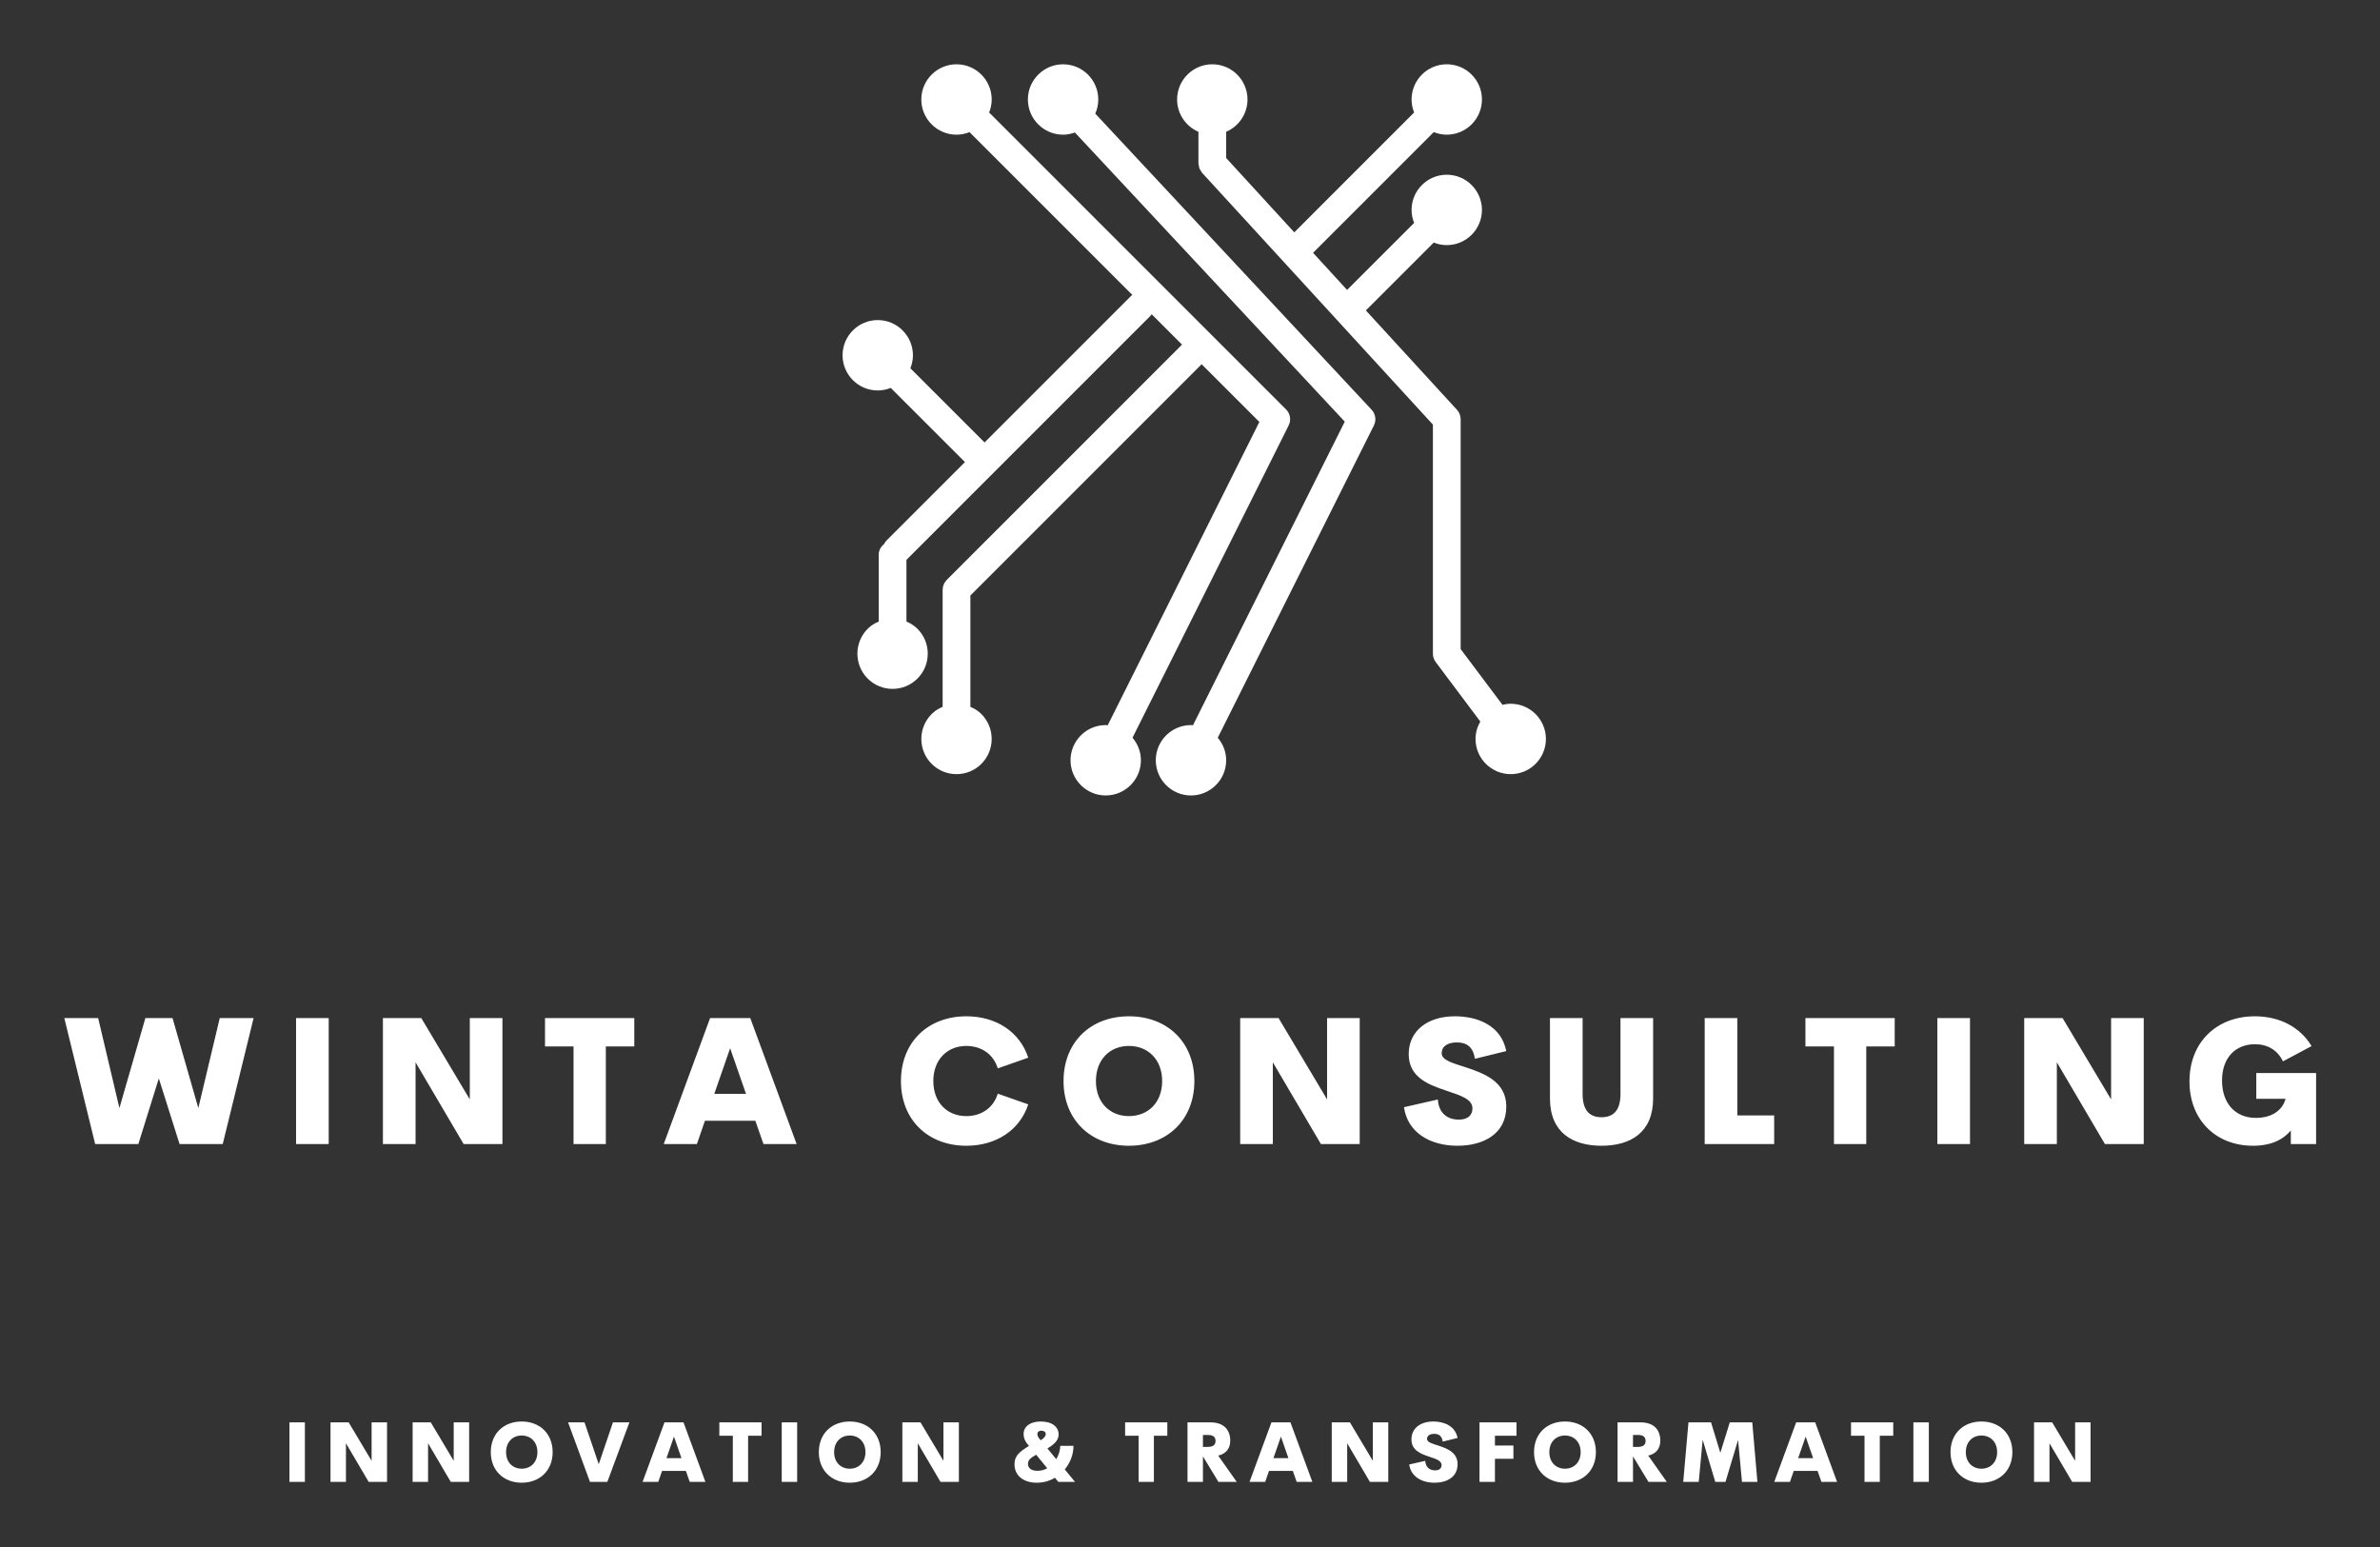 
        <svg xmlns="http://www.w3.org/2000/svg" xmlns:xlink="http://www.w3.org/1999/xlink" version="1.1" width="3171.429" height="2061.573" viewBox="0 -120 3171.429 2061.573">
			
			<rect x="0" y="-120" width="3171.429" height="2061.573" fill="#333333" stroke="none"/>
			
			<g transform="scale(8.571) translate(10, 10)">
				<defs id="SvgjsDefs1394"><linearGradient id="SvgjsLinearGradient1401"><stop id="SvgjsStop1402" stop-color="#905e26" offset="0"/><stop id="SvgjsStop1403" stop-color="#f5ec9b" offset="0.5"/><stop id="SvgjsStop1404" stop-color="#905e26" offset="1"/></linearGradient><linearGradient id="SvgjsLinearGradient1405"><stop id="SvgjsStop1406" stop-color="#905e26" offset="0"/><stop id="SvgjsStop1407" stop-color="#f5ec9b" offset="0.5"/><stop id="SvgjsStop1408" stop-color="#905e26" offset="1"/></linearGradient></defs><g id="SvgjsG1395" featureKey="symbolFeature-0" transform="matrix(1.726,0,0,1.726,89.367,-43.468)" fill="#fff"><g xmlns="http://www.w3.org/2000/svg"><path d="M41.086,21.513c0.172-0.39,0.271-0.819,0.271-1.273c0-1.748-1.422-3.17-3.17-3.17s-3.17,1.422-3.17,3.17   s1.422,3.17,3.17,3.17c0.375,0,0.73-0.077,1.064-0.197l24.309,26.045l-13.675,27.35c-0.06-0.003-0.117-0.018-0.178-0.018   c-1.748,0-3.17,1.422-3.17,3.17s1.422,3.17,3.17,3.17c1.748,0,3.17-1.422,3.17-3.17c0-0.777-0.292-1.479-0.757-2.031l14.064-28.13   c0.233-0.467,0.152-1.03-0.204-1.412L41.086,21.513z"/><path d="M58.506,49.599c0.24-0.481,0.146-1.062-0.234-1.442L31.527,21.412c0.146-0.363,0.23-0.757,0.23-1.172   c0-1.748-1.422-3.17-3.17-3.17s-3.17,1.422-3.17,3.17s1.422,3.17,3.17,3.17c0.415,0,0.808-0.085,1.171-0.23l14.67,14.67   c-0.029,0.024-0.065,0.034-0.092,0.061L31.114,51.134l-6.682-6.682c0.145-0.363,0.23-0.757,0.23-1.172   c0-1.748-1.422-3.17-3.169-3.17c-1.748,0-3.17,1.422-3.17,3.17c0,1.748,1.422,3.17,3.17,3.17c0.414,0,0.808-0.085,1.171-0.23   l6.683,6.682l-7.089,7.089c-0.088,0.088-0.142,0.193-0.198,0.297c-0.287,0.229-0.482,0.566-0.482,0.962v6.018   c-0.365,0.149-0.705,0.363-0.992,0.65c-1.235,1.236-1.235,3.247,0,4.483c0.599,0.599,1.395,0.929,2.242,0.929   s1.643-0.33,2.241-0.929c0.599-0.599,0.929-1.395,0.929-2.241s-0.33-1.643-0.929-2.242c-0.287-0.287-0.626-0.501-0.991-0.65v-5.562   l22.028-22.028c0.027-0.027,0.037-0.063,0.061-0.092L48.9,42.32L27.704,63.516c-0.008,0.008-0.01,0.019-0.018,0.027   c-0.104,0.11-0.192,0.236-0.251,0.379c-0.063,0.153-0.097,0.315-0.097,0.479v10.548c-0.365,0.149-0.705,0.363-0.992,0.65   c-1.236,1.235-1.236,3.247,0,4.483c0.599,0.599,1.395,0.928,2.242,0.928c0.847,0,1.643-0.329,2.241-0.928   c1.236-1.236,1.236-3.247,0-4.483c-0.287-0.287-0.626-0.501-0.991-0.65V64.917l20.83-20.83l5.199,5.199L42.206,76.608   c-0.061-0.003-0.118-0.018-0.179-0.018c-1.748,0-3.17,1.422-3.17,3.17s1.422,3.17,3.17,3.17c1.748,0,3.17-1.422,3.17-3.17   c0-0.777-0.292-1.479-0.757-2.031L58.506,49.599z"/><path d="M78.508,74.67c-0.257,0-0.503,0.039-0.742,0.097l-3.768-5.023V49.04c0-0.313-0.118-0.614-0.329-0.845l-8.208-8.954   l6.114-6.114c0.363,0.146,0.757,0.231,1.172,0.231c1.748,0,3.169-1.422,3.169-3.17c0-1.748-1.422-3.17-3.169-3.17   c-1.748,0-3.17,1.422-3.17,3.17c0,0.415,0.085,0.808,0.23,1.171l-6.038,6.037l-3.066-3.345l10.872-10.872   c0.363,0.145,0.757,0.23,1.172,0.23c1.748,0,3.169-1.422,3.169-3.17s-1.422-3.17-3.169-3.17c-1.748,0-3.17,1.422-3.17,3.17   c0,0.415,0.085,0.809,0.23,1.172L59.013,32.207l-6.135-6.693V23.15c1.127-0.486,1.92-1.607,1.92-2.911   c0-1.748-1.422-3.17-3.17-3.17c-1.748,0-3.17,1.422-3.17,3.17c0,1.304,0.792,2.425,1.92,2.911V26c0,0.061,0.026,0.114,0.035,0.172   c0.014,0.095,0.021,0.189,0.057,0.279c0.033,0.086,0.088,0.156,0.139,0.231c0.035,0.053,0.053,0.114,0.098,0.162l20.792,22.682   V70.16c0,0.271,0.087,0.534,0.25,0.75l4.021,5.362c-0.267,0.464-0.432,0.995-0.432,1.568c0,1.748,1.422,3.17,3.17,3.17   c1.748,0,3.17-1.422,3.17-3.17S80.255,74.67,78.508,74.67z"/></g></g><g id="SvgjsG1396" featureKey="nameFeature-0" transform="matrix(0.682,0,0,0.682,-0.36,126.583)" fill="#fff"><path d="M7.559 40 l-7.031 -28.711 l7.715 0 l4.844 20.508 l5.918 -20.508 l6.191 0 l5.879 20.508 l4.883 -20.508 l7.715 0 l-7.031 28.711 l-9.844 0 l-4.727 -14.961 l-4.668 14.961 l-9.844 0 z M53.355 40 l0 -28.711 l7.441 0 l0 28.711 l-7.441 0 z M92.961 11.289 l7.441 0 l0 28.711 l-8.848 0 l-10.957 -18.633 l0 18.633 l-7.441 0 l0 -28.711 l8.75 0 l11.055 18.535 l0 -18.535 z M130.457 11.289 l0 6.465 l-6.484 0 l0 22.246 l-7.363 0 l0 -22.246 l-6.504 0 l0 -6.465 l20.352 0 z M159.907 40 l-1.855 -5.312 l-11.484 0 l-1.836 5.312 l-7.559 0 l10.566 -28.711 l9.16 0 l10.566 28.711 l-7.559 0 z M148.696 28.555 l7.227 0 l-3.613 -10.391 z M206.148 40.391 c-8.672 0 -14.902 -5.84 -14.902 -14.746 c0 -8.926 6.231 -14.766 14.902 -14.766 c6.856 0 12.207 3.594 14.121 9.434 l-6.953 2.441 c-0.957 -3.203 -3.711 -5.117 -7.168 -5.117 c-4.316 0 -7.519 3.086 -7.519 8.008 s3.203 7.988 7.519 7.988 c3.457 0 6.211 -1.914 7.168 -5.117 l6.953 2.441 c-1.914 5.84 -7.266 9.434 -14.121 9.434 z M243.214 40.391 c-8.672 0 -14.902 -5.879 -14.902 -14.746 c0 -8.926 6.231 -14.766 14.902 -14.766 c8.691 0 14.922 5.84 14.922 14.766 c0 8.867 -6.231 14.746 -14.922 14.746 z M243.214 33.633 c4.336 0 7.578 -3.066 7.578 -7.988 s-3.242 -8.008 -7.578 -8.008 c-4.316 0 -7.519 3.086 -7.519 8.008 s3.203 7.988 7.519 7.988 z M288.387 11.289 l7.441 0 l0 28.711 l-8.848 0 l-10.957 -18.633 l0 18.633 l-7.441 0 l0 -28.711 l8.75 0 l11.055 18.535 l0 -18.535 z M318.129 40.391 c-6.289 0 -11.406 -3.027 -12.207 -8.789 l7.715 -1.758 c0.215 3.125 2.168 4.59 4.805 4.59 c1.914 0 3.086 -0.918 3.086 -2.559 c0 -2.148 -2.754 -2.949 -5.957 -4.043 c-4.043 -1.348 -8.574 -3.027 -8.574 -8.32 c0 -5.352 4.336 -8.633 10.527 -8.633 c5.039 0 10.527 1.992 11.719 7.93 l-7.148 1.758 c-0.41 -2.598 -1.777 -3.731 -4.082 -3.731 c-2.051 0 -3.496 0.801 -3.496 2.481 c0 1.602 2.578 2.246 5.527 3.203 c4.121 1.367 9.199 3.242 9.199 8.926 c0 6.309 -5.312 8.945 -11.113 8.945 z M350.957 40.391 c-6.562 0 -11.758 -2.988 -11.758 -10.781 l0 -18.32 l7.441 0 l0 17.305 c0 4.082 1.914 5.293 4.316 5.293 s4.316 -1.211 4.316 -5.293 l0 -17.305 l7.441 0 l0 18.32 c0 7.793 -5.195 10.781 -11.758 10.781 z M381.911 33.477 l8.398 0 l0 6.523 l-15.84 0 l0 -28.711 l7.441 0 l0 22.188 z M417.785 11.289 l0 6.465 l-6.484 0 l0 22.246 l-7.363 0 l0 -22.246 l-6.504 0 l0 -6.465 l20.352 0 z M427.508 40 l0 -28.711 l7.441 0 l0 28.711 l-7.441 0 z M467.113 11.289 l7.441 0 l0 28.711 l-8.848 0 l-10.957 -18.633 l0 18.633 l-7.441 0 l0 -28.711 l8.75 0 l11.055 18.535 l0 -18.535 z M499.453 40.391 c-8.438 0 -14.473 -5.879 -14.473 -14.668 c0 -8.965 6.231 -14.844 14.902 -14.844 c5.762 0 10.41 2.559 12.93 6.797 l-6.523 3.477 c-1.27 -2.637 -3.555 -3.906 -6.406 -3.906 c-4.316 0 -7.481 2.988 -7.481 8.281 c0 4.961 2.812 8.516 7.773 8.516 c2.754 0 5.801 -1.113 6.719 -4.356 l-6.68 0 l0 -5.879 l13.633 0 l0 16.191 l-5.762 0 l0 -3.086 c-1.797 2.129 -4.551 3.477 -8.633 3.477 z"/></g><g id="SvgjsG1397" featureKey="sloganFeature-0" transform="matrix(0.645,0,0,0.645,33.967,193.492)" fill="#fff"><path d="M1.602 20 l0 -14.355 l3.721 0 l0 14.355 l-3.721 0 z M21.404 5.645 l3.721 0 l0 14.355 l-4.424 0 l-5.479 -9.316 l0 9.316 l-3.721 0 l0 -14.355 l4.375 0 l5.527 9.268 l0 -9.268 z M41.197 5.645 l3.721 0 l0 14.355 l-4.424 0 l-5.479 -9.316 l0 9.316 l-3.721 0 l0 -14.355 l4.375 0 l5.527 9.268 l0 -9.268 z M57.582 20.195 c-4.336 0 -7.451 -2.939 -7.451 -7.373 c0 -4.463 3.115 -7.383 7.451 -7.383 c4.346 0 7.461 2.92 7.461 7.383 c0 4.434 -3.115 7.373 -7.461 7.373 z M57.582 16.816 c2.168 0 3.789 -1.533 3.789 -3.994 s-1.621 -4.004 -3.789 -4.004 c-2.158 0 -3.76 1.543 -3.76 4.004 s1.602 3.994 3.76 3.994 z M79.582 5.645 l3.965 0 l-5.322 14.355 l-4.18 0 l-5.283 -14.355 l3.965 0 l3.428 10.088 z M98.086 20 l-0.928 -2.656 l-5.742 0 l-0.918 2.656 l-3.779 0 l5.283 -14.355 l4.58 0 l5.283 14.355 l-3.779 0 z M92.48 14.277 l3.613 0 l-1.807 -5.195 z M115.398 5.645 l0 3.232 l-3.242 0 l0 11.123 l-3.682 0 l0 -11.123 l-3.252 0 l0 -3.232 l10.176 0 z M120.26 20 l0 -14.355 l3.721 0 l0 14.355 l-3.721 0 z M136.654 20.195 c-4.336 0 -7.451 -2.939 -7.451 -7.373 c0 -4.463 3.115 -7.383 7.451 -7.383 c4.346 0 7.461 2.92 7.461 7.383 c0 4.434 -3.115 7.373 -7.461 7.373 z M136.654 16.816 c2.168 0 3.789 -1.533 3.789 -3.994 s-1.621 -4.004 -3.789 -4.004 c-2.158 0 -3.76 1.543 -3.76 4.004 s1.602 3.994 3.76 3.994 z M159.24 5.645 l3.721 0 l0 14.355 l-4.424 0 l-5.479 -9.316 l0 9.316 l-3.721 0 l0 -14.355 l4.375 0 l5.527 9.268 l0 -9.268 z M190.965 20 l-4.023 0 l-0.82 -0.996 c-1.27 0.752 -2.764 1.191 -4.385 1.191 c-3.096 0 -5.371 -1.611 -5.371 -4.453 c0 -2.031 1.182 -2.998 3.486 -4.414 l-0.254 -0.312 c-0.84 -1.016 -1.035 -1.855 -1.035 -2.539 c0 -0.996 0.439 -1.758 1.201 -2.275 c0.713 -0.498 1.738 -0.762 2.959 -0.762 c2.754 0 4.277 1.338 4.277 3.096 c0 1.201 -0.703 2.217 -2.695 3.398 l2.129 2.588 c0.635 -1.065 0.967 -2.256 0.967 -3.223 l3.184 0 c0 2.08 -0.781 4.102 -2.1 5.693 z M182.137 7.881 c-0.176 0.137 -0.254 0.361 -0.254 0.596 c0 0.342 0.156 0.723 0.479 1.103 l0.312 0.381 c0.85 -0.508 1.23 -1.055 1.23 -1.504 c0 -0.459 -0.42 -0.801 -1.065 -0.801 c-0.322 0 -0.537 0.088 -0.703 0.225 z M181.902 17.324 c0.889 0 1.67 -0.225 2.353 -0.615 l-2.666 -3.262 c-1.123 0.674 -1.973 1.143 -1.973 2.217 c0 1.055 0.859 1.66 2.285 1.66 z M213.207 5.645 l0 3.232 l-3.242 0 l0 11.123 l-3.682 0 l0 -11.123 l-3.252 0 l0 -3.232 l10.176 0 z M229.944 20 l-4.414 0 l-3.74 -6.152 l0 6.152 l-3.721 0 l0 -14.355 l5.498 0 c3.438 0 4.805 1.973 4.805 4.434 c0 2.022 -1.191 3.203 -2.91 3.574 z M224.826 10.117 c0 -0.879 -0.498 -1.435 -1.875 -1.435 l-1.162 0 l0 2.881 l1.162 0 c1.377 0 1.875 -0.566 1.875 -1.445 z M244.385 20 l-0.928 -2.656 l-5.742 0 l-0.918 2.656 l-3.779 0 l5.283 -14.355 l4.58 0 l5.283 14.355 l-3.779 0 z M238.779 14.277 l3.613 0 l-1.807 -5.195 z M262.742 5.645 l3.721 0 l0 14.355 l-4.424 0 l-5.479 -9.316 l0 9.316 l-3.721 0 l0 -14.355 l4.375 0 l5.527 9.268 l0 -9.268 z M277.613 20.195 c-3.144 0 -5.703 -1.514 -6.104 -4.394 l3.857 -0.879 c0.107 1.562 1.084 2.295 2.402 2.295 c0.957 0 1.543 -0.459 1.543 -1.279 c0 -1.074 -1.377 -1.475 -2.978 -2.022 c-2.022 -0.674 -4.287 -1.514 -4.287 -4.16 c0 -2.676 2.168 -4.316 5.264 -4.316 c2.519 0 5.264 0.996 5.859 3.965 l-3.574 0.879 c-0.205 -1.299 -0.889 -1.865 -2.041 -1.865 c-1.025 0 -1.748 0.4 -1.748 1.24 c0 0.801 1.289 1.123 2.764 1.602 c2.061 0.684 4.6 1.621 4.6 4.463 c0 3.154 -2.656 4.473 -5.557 4.473 z M297.368 8.877 l-5.195 0 l0 2.344 l4.453 0 l0 3.203 l-4.453 0 l0 5.576 l-3.721 0 l0 -14.355 l8.916 0 l0 3.232 z M309.045 20.195 c-4.336 0 -7.451 -2.939 -7.451 -7.373 c0 -4.463 3.115 -7.383 7.451 -7.383 c4.346 0 7.461 2.92 7.461 7.383 c0 4.434 -3.115 7.373 -7.461 7.373 z M309.045 16.816 c2.168 0 3.789 -1.533 3.789 -3.994 s-1.621 -4.004 -3.789 -4.004 c-2.158 0 -3.76 1.543 -3.76 4.004 s1.602 3.994 3.76 3.994 z M333.604 20 l-4.414 0 l-3.74 -6.152 l0 6.152 l-3.721 0 l0 -14.355 l5.498 0 c3.438 0 4.805 1.973 4.805 4.434 c0 2.022 -1.191 3.203 -2.91 3.574 z M328.486 10.117 c0 -0.879 -0.498 -1.435 -1.875 -1.435 l-1.162 0 l0 2.881 l1.162 0 c1.377 0 1.875 -0.566 1.875 -1.445 z M355.437 20 l-3.721 0 l-0.938 -10.117 l-3.037 10.117 l-2.461 0 l-3.037 -10.166 l-0.947 10.166 l-3.74 0 l1.26 -14.355 l5.439 0 l2.246 7.334 l2.275 -7.334 l5.42 0 z M370.865 20 l-0.928 -2.656 l-5.742 0 l-0.918 2.656 l-3.779 0 l5.283 -14.355 l4.58 0 l5.283 14.355 l-3.779 0 z M365.26 14.277 l3.613 0 l-1.807 -5.195 z M388.178 5.645 l0 3.232 l-3.242 0 l0 11.123 l-3.682 0 l0 -11.123 l-3.252 0 l0 -3.232 l10.176 0 z M393.039 20 l0 -14.355 l3.721 0 l0 14.355 l-3.721 0 z M409.434 20.195 c-4.336 0 -7.451 -2.939 -7.451 -7.373 c0 -4.463 3.115 -7.383 7.451 -7.383 c4.346 0 7.461 2.92 7.461 7.383 c0 4.434 -3.115 7.373 -7.461 7.373 z M409.434 16.816 c2.168 0 3.789 -1.533 3.789 -3.994 s-1.621 -4.004 -3.789 -4.004 c-2.158 0 -3.76 1.543 -3.76 4.004 s1.602 3.994 3.76 3.994 z M432.02 5.645 l3.721 0 l0 14.355 l-4.424 0 l-5.479 -9.316 l0 9.316 l-3.721 0 l0 -14.355 l4.375 0 l5.527 9.268 l0 -9.268 z"/></g>
			</g>
		</svg>
	